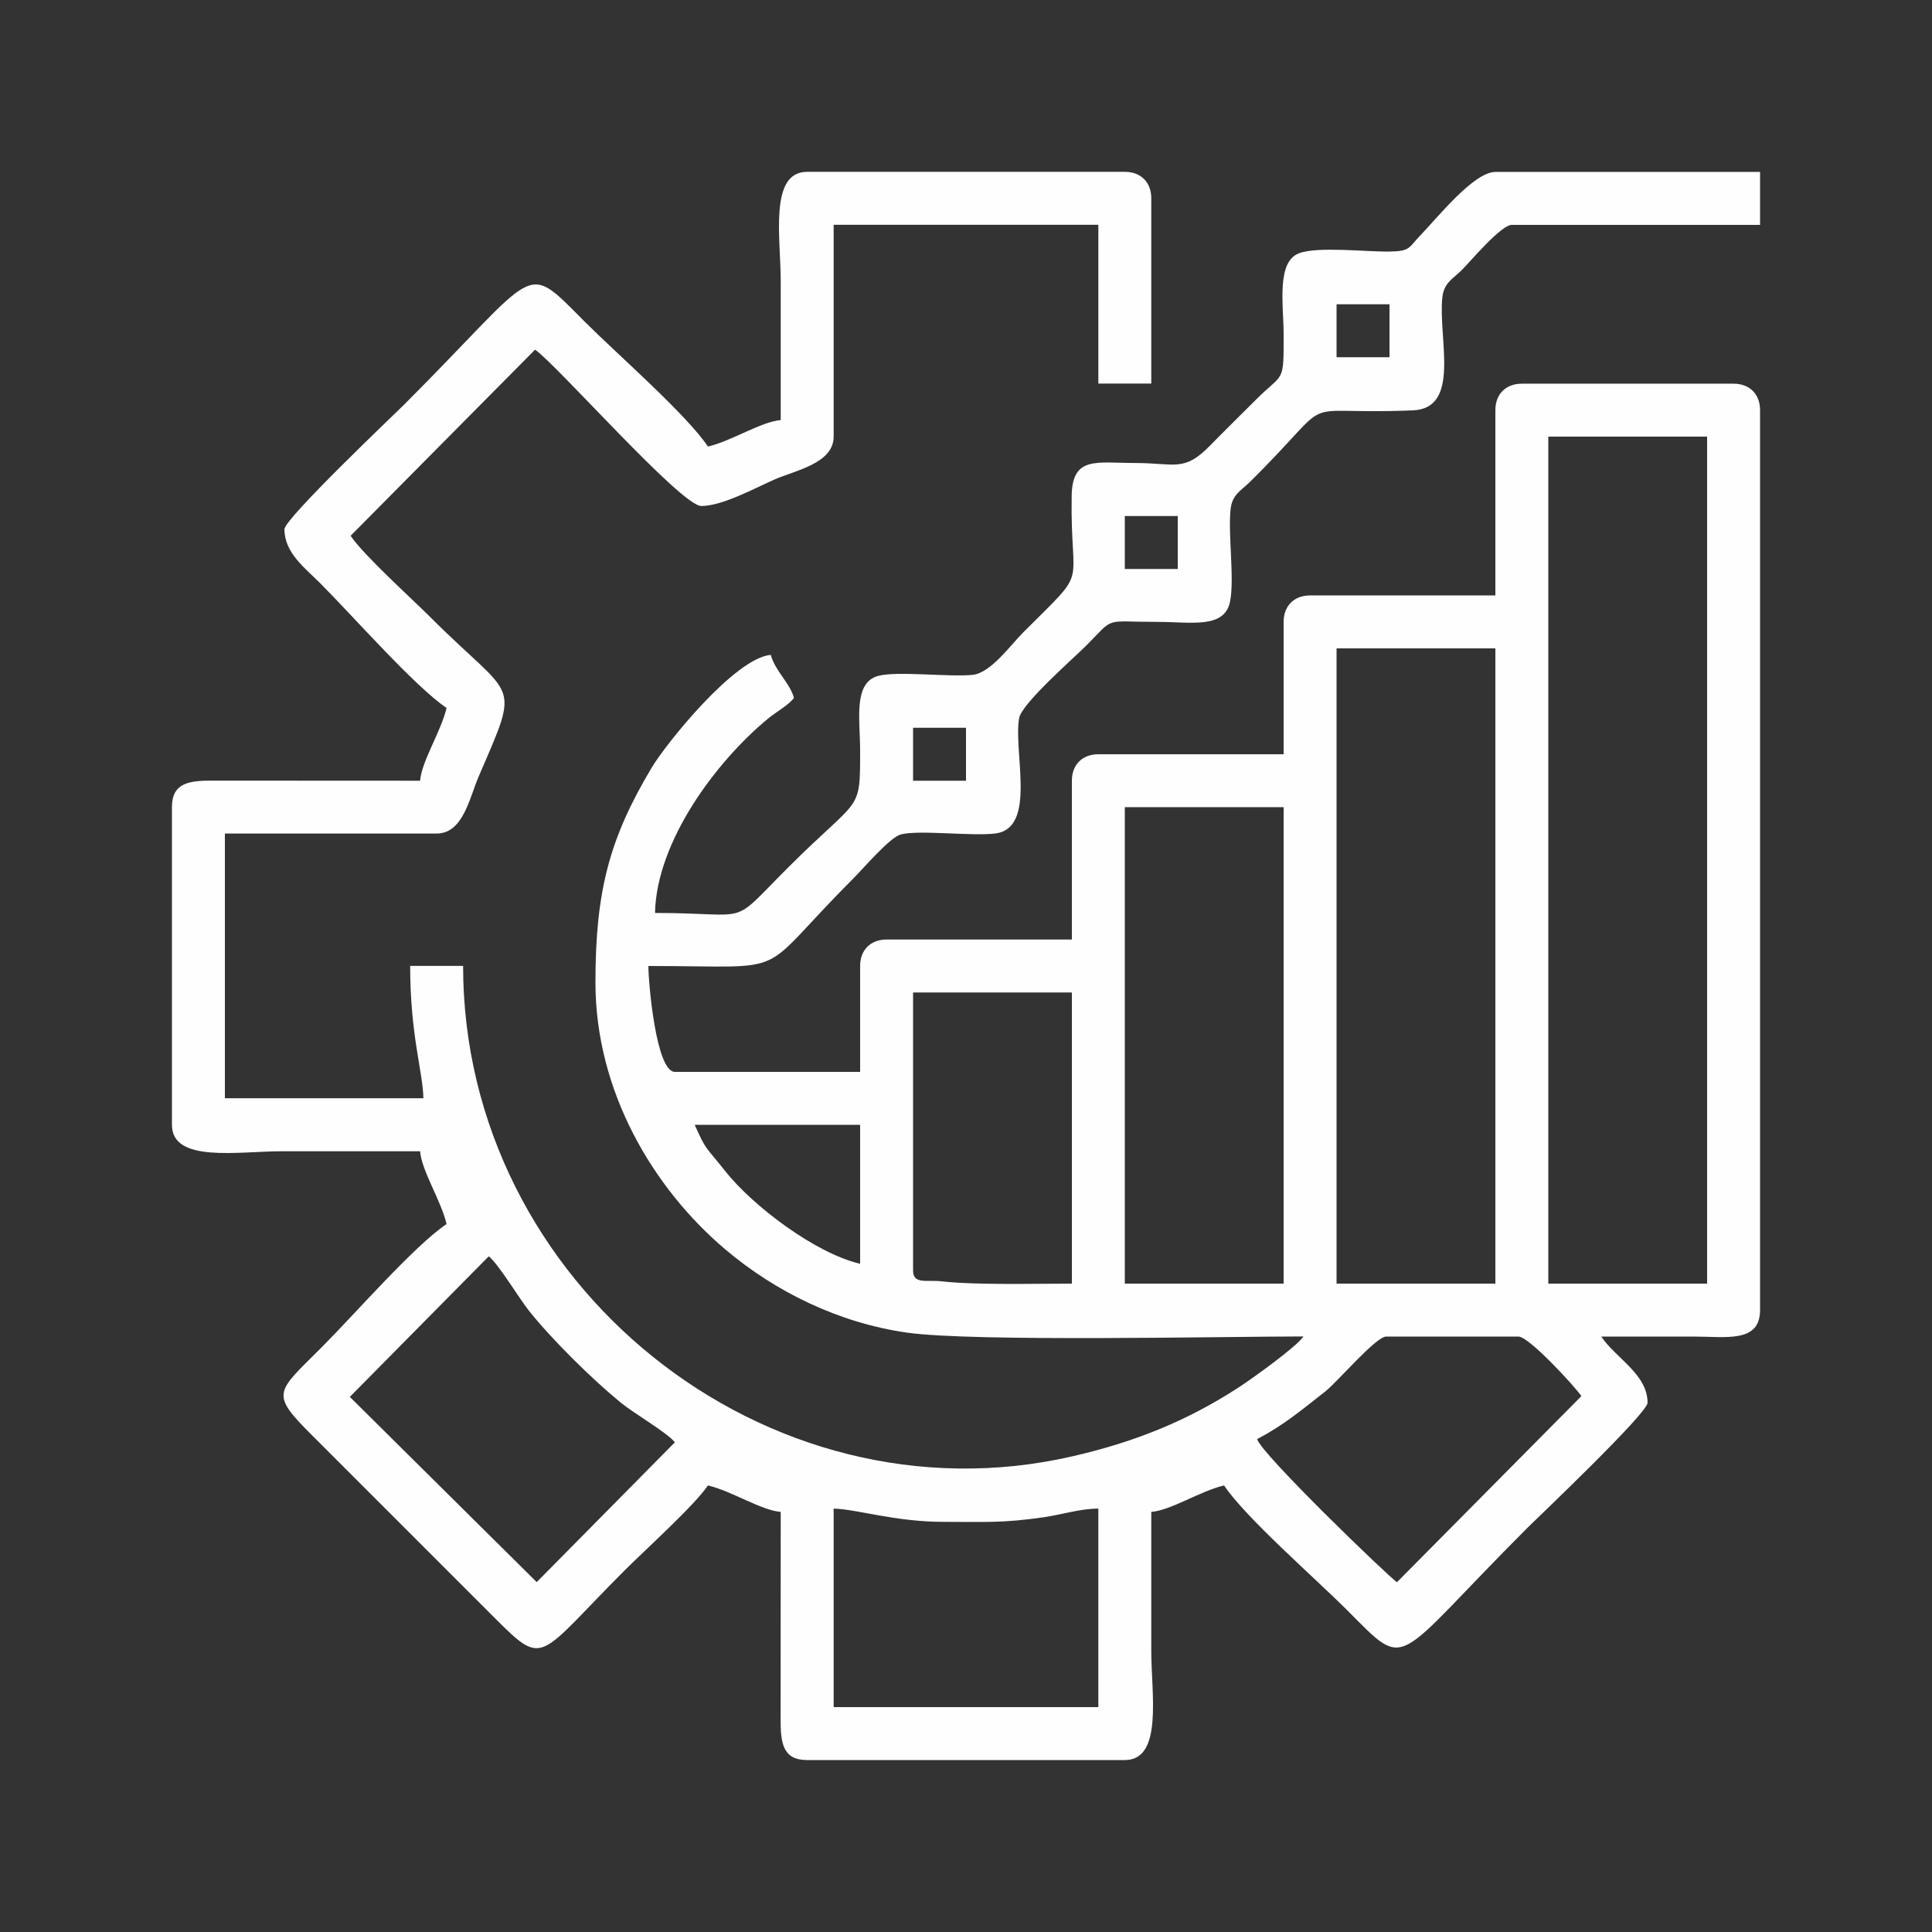 <?xml version="1.0" encoding="UTF-8"?>
<!DOCTYPE svg PUBLIC "-//W3C//DTD SVG 1.0//EN" "http://www.w3.org/TR/2001/REC-SVG-20010904/DTD/svg10.dtd">
<!-- Creator: CorelDRAW 2020 (64-Bit) -->
<svg xmlns="http://www.w3.org/2000/svg" xml:space="preserve" width="16.624mm" height="16.624mm" version="1.0" style="shape-rendering:geometricPrecision; text-rendering:geometricPrecision; image-rendering:optimizeQuality; fill-rule:evenodd; clip-rule:evenodd"
viewBox="0 0 186.86 186.86"
 xmlns:xlink="http://www.w3.org/1999/xlink"
 xmlns:xodm="http://www.corel.com/coreldraw/odm/2003">
 <rect x="0" y="0" width="186.86" height="186.86" fill="#333333" stroke="none"/>
 <defs>
  <style type="text/css">
   <![CDATA[
    .fil0 {fill:none}
    .fil1 {fill:#FEFEFE}
   ]]>
  </style>
 </defs>
 <g id="Layer_x0020_1">
  <rect class="fil0" x="0" width="186.86" height="186.86"/>
  <path class="fil1" d="M80.63 145.91c2.21,0.05 5.97,1.28 10.56,1.28 4.03,0 5.74,0.14 9.79,-0.45 1.83,-0.27 3.5,-0.83 5.25,-0.83l0 19.2 -25.6 0 0 -19.2zm54.48 7.12c-0.95,-0.67 -13.14,-12.42 -13.52,-13.84 2.64,-1.4 4.18,-2.73 6.59,-4.61 1.14,-0.89 4.89,-5.31 5.89,-5.31l12.8 0c1.01,0 5.46,4.84 6.08,5.76l-17.84 18zm-101.28 -17.92l13.44 -13.6c0.89,0.67 2.96,4.09 3.87,5.24 2.25,2.82 6.15,6.67 8.96,8.96 1.19,0.97 4.54,2.93 5.17,3.79l-13.36 13.52 -18.08 -17.92zm115.92 -92.88l15.36 0 0 81.92 -15.36 0 0 -81.92zm-20.48 20.48l15.36 0 0 61.44 -15.36 0 0 -61.44zm-20.48 15.36l15.36 0 0 46.08 -15.36 0 0 -46.08zm-20.48 44.8l0 -26.88 15.36 0 0 28.16c-3.51,0 -9.33,0.15 -12.58,-0.22 -1.46,-0.17 -2.78,0.33 -2.78,-1.06zm-21.12 -14.08l16 0 0 13.44c-4.31,-1 -10.38,-5.58 -13.08,-9 -1.97,-2.49 -1.79,-1.91 -2.92,-4.44zm21.12 -38.4l5.12 0 0 5.12 -5.12 0 0 -5.12zm20.48 -20.48l5.12 0 0 5.12 -5.12 0 0 -5.12zm20.48 -20.48l5.12 0 0 5.12 -5.12 0 0 -5.12zm-53.76 11.2c-1.92,0.16 -4.76,2.03 -7.04,2.56 -2.09,-3.12 -8.75,-8.91 -11.92,-12.08 -5.99,-5.99 -4.19,-5.25 -17.44,8 -0.88,0.88 -11.6,11.05 -11.6,12.08 0,2.28 1.99,3.75 3.44,5.2 3.16,3.16 9.2,10.04 12.24,12.08 -0.53,2.28 -2.4,5.12 -2.56,7.04l-19.85 -0.01c-2.46,-0.02 -4.15,0.17 -4.15,2.57l0 30.72c0,3.71 6.39,2.56 10.56,2.56 4.48,0 8.96,0 13.44,0 0.16,1.92 2.03,4.76 2.56,7.04 -3.12,2.09 -8.91,8.75 -12.08,11.92 -4.41,4.41 -5.03,4.41 -0.96,8.48l17.76 17.76c4.8,4.8 4.09,3.75 12.48,-4.64 1.96,-1.96 6.8,-6.33 8.08,-8.24 2.28,0.53 5.12,2.4 7.04,2.56l-0.01 19.85c-0.02,2.46 0.17,4.15 2.57,4.15l30.72 0c3.71,0 2.56,-6.39 2.56,-10.56 0,-4.48 0,-8.96 0,-13.44 1.92,-0.16 4.76,-2.03 7.04,-2.56 2.09,3.12 8.75,8.91 11.92,12.08 5.99,5.99 4.19,5.25 17.44,-8 0.88,-0.88 11.6,-11.05 11.6,-12.08 0,-2.76 -3.09,-4.32 -4.48,-6.4 2.99,0 5.97,-0 8.96,0 3.11,0 6.4,0.64 6.4,-2.56l0 -87.04c0,-1.55 -1.01,-2.56 -2.56,-2.56l-20.48 0c-1.55,0 -2.56,1.01 -2.56,2.56l0 17.92 -17.92 0c-1.55,0 -2.56,1.01 -2.56,2.56l0 12.8 -17.92 0c-1.55,0 -2.56,1.01 -2.56,2.56l0 15.36 -17.92 0c-1.55,0 -2.56,1.01 -2.56,2.56l0 10.24 -17.92 0c-1.82,0 -2.56,-8.64 -2.56,-10.24 14.39,0 10.08,1.28 19.76,-8.4 1,-1 3.58,-4.03 4.64,-4.32 1.71,-0.47 6.99,0.19 9.18,-0.1 4.01,-0.53 1.7,-7.9 2.28,-11.16 0.25,-1.41 5.31,-5.83 6.46,-6.98 2.88,-2.89 1.57,-2.32 6.96,-2.32 3.24,0 6.45,0.69 6.98,-1.98 0.44,-2.21 -0.21,-6.48 0.05,-8.91 0.15,-1.44 1.01,-1.8 1.85,-2.63 8.98,-8.87 3.68,-6.44 15.78,-6.94 4.68,-0.19 2.43,-6.97 2.85,-10.91 0.15,-1.44 1.01,-1.8 1.85,-2.63 0.86,-0.85 3.81,-4.4 4.88,-4.4l24 0 0 -5.12 -25.6 0c-2.11,0 -5.7,4.54 -7.28,6.16 -1.1,1.14 -0.92,1.51 -2.93,1.54 -2.23,0.04 -7,-0.52 -8.79,0.17 -2.19,0.84 -1.49,4.99 -1.48,7.8 0.01,4.9 0.01,3.67 -2.64,6.32 -1.57,1.57 -2.93,2.9 -4.48,4.48 -2.53,2.59 -3.37,1.68 -7.28,1.68 -3.73,-0 -6.04,-0.69 -6.1,3.18 -0.15,9.41 1.85,6.67 -4.7,13.22 -1.21,1.21 -3.13,3.91 -4.87,4.09 -2.23,0.24 -7.38,-0.4 -9.17,0.11 -2.41,0.68 -1.72,4.25 -1.72,7.24 0,6.11 0.01,4.31 -6.96,11.28 -5.85,5.85 -3.25,4.4 -12.88,4.4 0.15,-6.93 5.91,-14.66 10.95,-18.81 0.84,-0.69 1.97,-1.28 2.49,-1.99 -0.39,-1.45 -1.82,-2.59 -2.24,-4.16 -3.46,0.29 -10.1,8.54 -11.51,10.89 -4.11,6.87 -5.45,11.98 -5.45,20.79 0,10.51 5.55,19.89 12.57,25.83 4.86,4.11 11,7.11 17.56,8.04 6.39,0.91 30.89,0.37 38.35,0.37 -0.67,1 -4.93,4.06 -6.27,4.93 -5.04,3.28 -10.14,5.3 -16.06,6.66 -29.66,6.83 -58.95,-16.69 -58.95,-47.43l-5.12 0c0,6.69 1.22,10.18 1.28,12.8l-19.2 0 0 -25.6 20.48 0c2.57,0 3.18,-3.47 4.07,-5.53 4.12,-9.54 3.51,-7.21 -4.63,-15.35 -1.9,-1.9 -6.52,-6.06 -7.76,-7.92l17.84 -18c2.08,1.42 14.12,15.12 16.08,15.12 2.04,0 5.23,-1.75 7.05,-2.55 2.03,-0.9 5.75,-1.55 5.75,-4.17l0 -20.48 25.6 0 0 15.36 5.12 0 0 -17.92c0,-1.55 -1.01,-2.56 -2.56,-2.56l-30.72 0c-3.71,0 -2.56,6.39 -2.56,10.56 0,4.48 0,8.96 0,13.44z"/>
 </g>
</svg>
